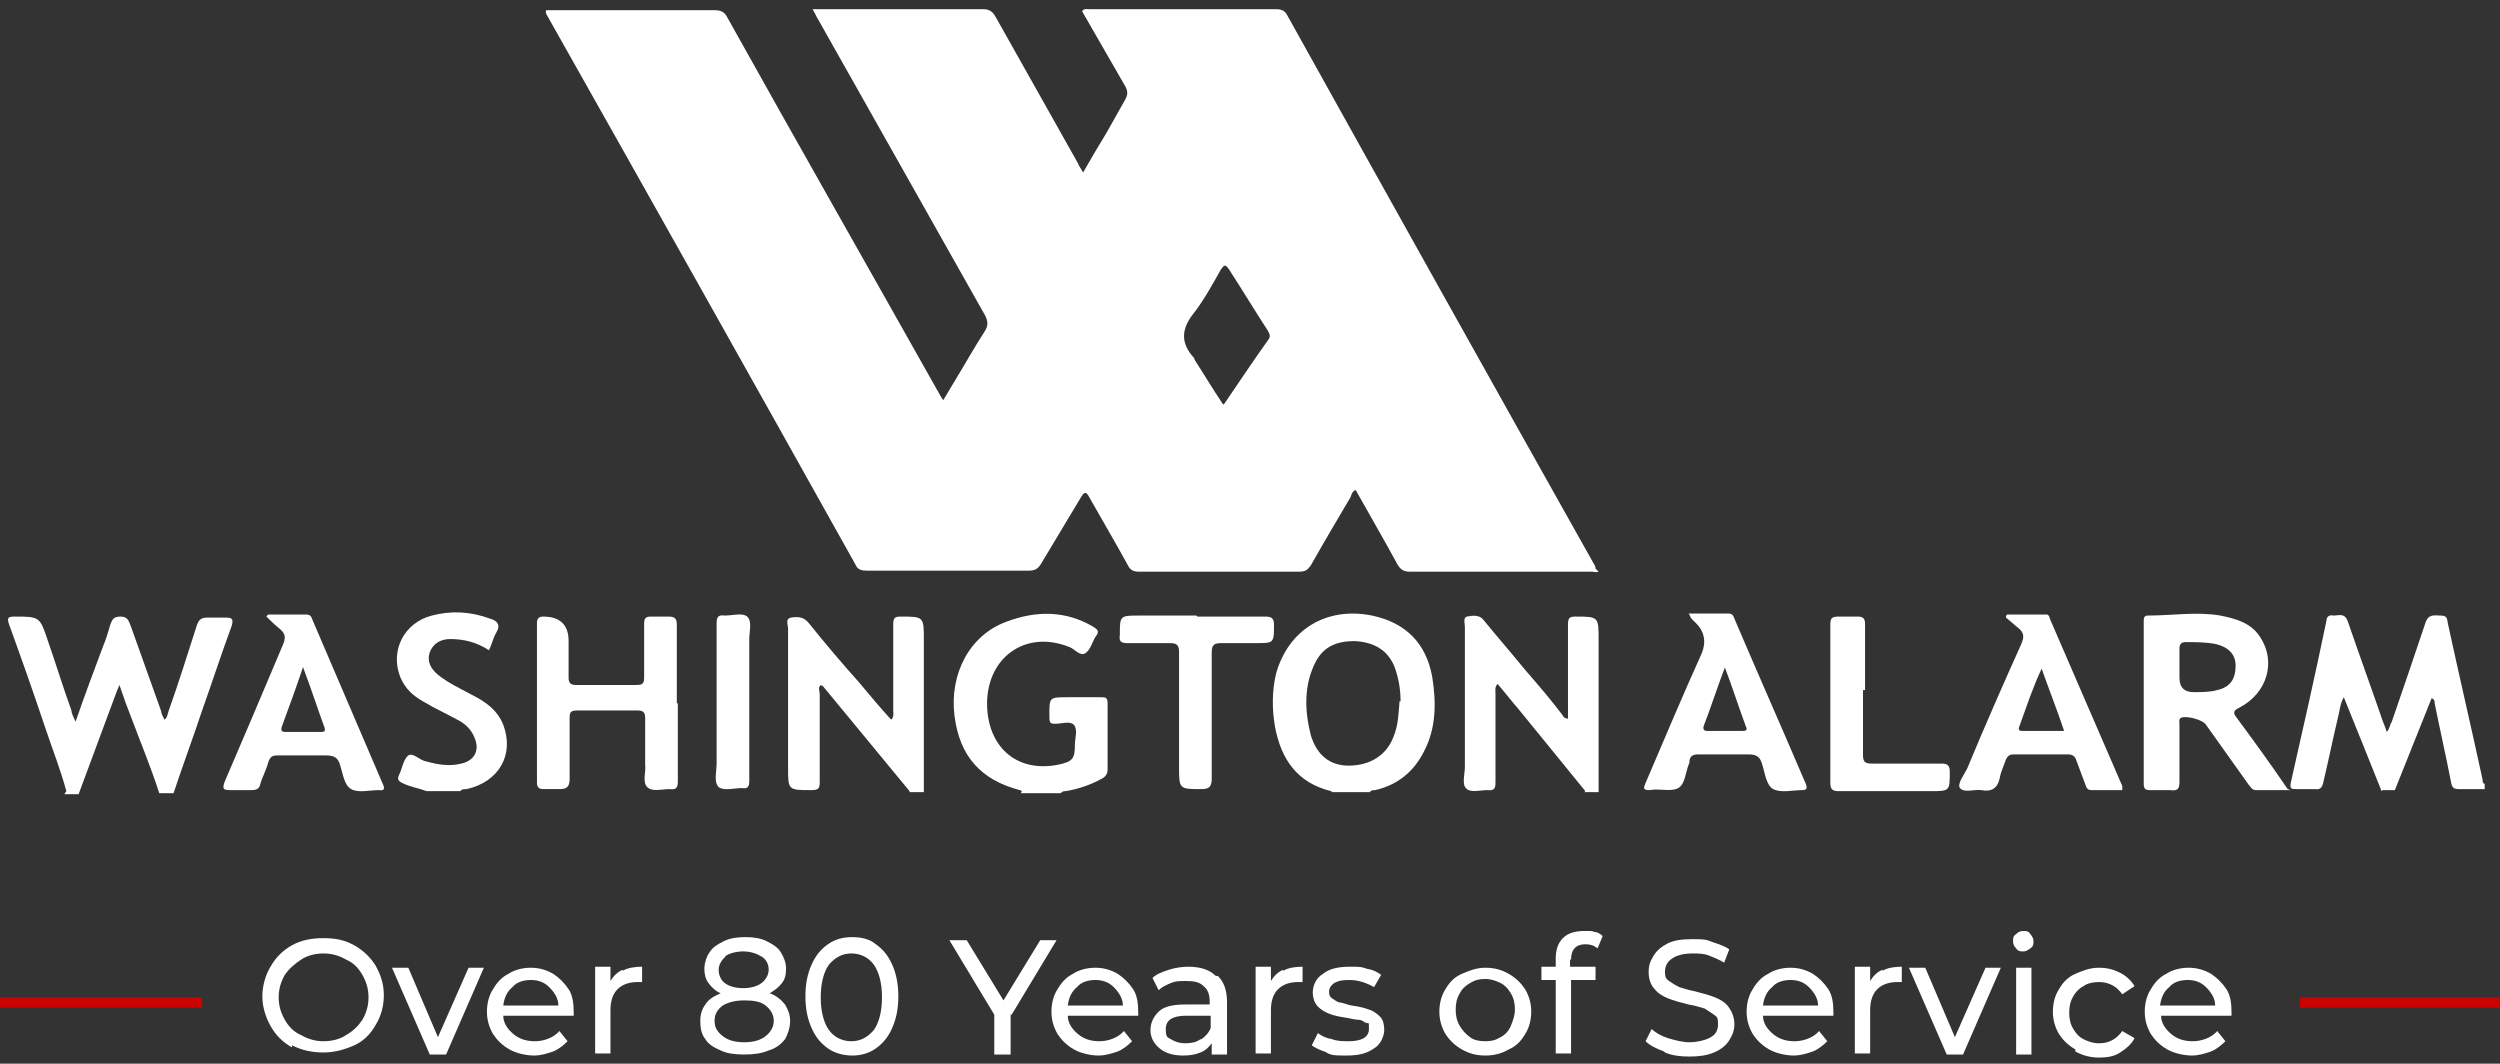 <?xml version="1.0" encoding="UTF-8"?>
<svg id="Layer_1" data-name="Layer 1" xmlns="http://www.w3.org/2000/svg" version="1.1" viewBox="0 0 244.9 104.2">
  <rect x="0" y="0" width="244.9" height="104.2" fill="#333333" stroke="none"/>
  <defs>
    <style>
      .cls-1 {
        fill: none;
        stroke: #cc0200;
        stroke-miterlimit: 10;
      }

      .cls-2 {
        fill: #fff;
        stroke-width: 0px;
      }
    </style>
  </defs>
  <path class="cls-2" d="M6.5,77.5c-.6-2.2-1.4-4.2-2.1-6.3-1.1-3.3-2.3-6.7-3.5-10-.2-.6-.2-.8.5-.8,2.5,0,2.5,0,3.3,2.4.8,2.3,1.5,4.6,2.3,6.8,0,.3.2.6.4,1.1.9-2.6,1.8-5,2.7-7.4.3-.7.5-1.4.7-2.1.2-.5.3-.8,1-.8.7,0,.8.4,1,.9,1,2.8,2,5.6,3,8.4,0,.3.2.5.3.8.3-.2.3-.5.4-.8,1-2.8,1.9-5.7,2.8-8.5.2-.5.4-.7,1-.7.6,0,1.2,0,1.8,0,.6,0,.8.1.6.8-1,2.7-1.9,5.5-2.9,8.3-.9,2.7-1.9,5.4-2.8,8.1h-1.4c-.8-2.5-1.8-4.9-2.7-7.3-.4-1-.8-2.1-1.2-3.3-.2.5-.3.7-.4,1-1.2,3.2-2.4,6.5-3.6,9.7h-1.4Z"/>
  <path class="cls-2" d="M233.3,77.5c-1.2-3-2.4-6-3.7-9.2-.4.7-.4,1.4-.6,2.1-.5,2.1-.9,4.1-1.4,6.2-.1.5-.3.8-.8.7-.6,0-1.2,0-1.9,0-.4,0-.6,0-.5-.6,1.2-5.3,2.4-10.6,3.5-15.9,0-.4.3-.6.7-.5.5,0,1.1-.3,1.4.6,1.1,3.2,2.3,6.5,3.4,9.7.1.3.3.7.4,1.1.3-.3.3-.7.5-1,1.1-3.2,2.2-6.4,3.3-9.7.3-.9.9-.7,1.5-.7.7,0,.6.4.7.8,1.1,5.1,2.3,10.2,3.4,15.3,0,.2,0,.3.2.4v.5c-.8,0-1.6,0-2.5,0-.5,0-.7-.1-.8-.7-.5-2.6-1.1-5.2-1.6-7.7,0-.2,0-.4-.3-.5-1.2,3-2.4,6-3.6,9h-1.2Z"/>
  <path class="cls-2" d="M89.1,77.5c-2.8-3.4-5.7-6.9-8.5-10.3,0,0-.1,0-.2-.1-.3.3-.1.6-.1.9,0,2.9,0,5.7,0,8.6,0,.6-.1.8-.8.8-2.3,0-2.3,0-2.3-2.2,0-4.5,0-9.1,0-13.6,0-.4-.3-1,.3-1.1.6-.1,1.2-.1,1.7.5,1.6,2,3.3,4,5,5.9,1,1.2,2,2.4,3.1,3.6.3-.3.2-.6.2-.9,0-2.8,0-5.6,0-8.4,0-.6.1-.8.7-.8,2.3,0,2.3,0,2.3,2.3,0,5,0,9.9,0,14.9h-1.4Z"/>
  <path class="cls-2" d="M155.3,77.5c-2.2-2.7-4.4-5.4-6.6-8.1-.7-.8-1.3-1.6-2-2.4-.3.3-.2.7-.2,1,0,2.8,0,5.7,0,8.5,0,.6,0,1-.8.9-.7,0-1.7.3-2.1-.2-.4-.4-.1-1.4-.1-2.1,0-4.6,0-9.1,0-13.7,0-.3-.2-.9.2-1,.5-.1,1.2-.2,1.6.3,1.3,1.6,2.7,3.2,4,4.8,1.3,1.5,2.6,3,3.8,4.6,0,.1.2.3.5.3v-1.2c0-2.7,0-5.3,0-8,0-.6.1-.8.7-.8,2.3,0,2.3,0,2.3,2.3,0,5,0,9.9,0,14.9h-1.4Z"/>
  <path class="cls-2" d="M130.4,77.5s0,0,0,0c-3.3-.8-4.9-3.1-5.5-6.3-.3-1.7-.3-3.5.1-5.2,1.2-4.3,4.9-6.6,9.4-5.7,3.3.7,5.3,2.7,5.9,6,.4,2.5.4,5-.8,7.3-1,2-2.6,3.3-4.8,3.8-.2,0-.4,0-.5.2h-3.7ZM137.2,68.7c0-1.2-.2-2.3-.6-3.4-.7-1.7-2.1-2.4-3.9-2.5-1.7,0-3,.5-3.8,2-1.2,2.3-1.1,4.8-.5,7.2.6,2,1.9,3,3.7,3,2.1,0,3.7-1,4.4-2.8.5-1.2.5-2.4.6-3.5"/>
  <path class="cls-2" d="M100.1,77.5c0,0-.1-.1-.2-.1-3.8-1-5.9-3.3-6.4-7.3-.5-4.1,1.5-7.9,5.1-9.2,2.9-1.1,5.8-1.1,8.5.5.5.3.6.5.2,1-.3.5-.5,1.3-1,1.6-.5.3-1-.4-1.5-.6-4.4-1.8-8.3,1.1-8.1,5.9.2,4.1,3.1,6.4,7,5.6,1.4-.3,1.6-.6,1.6-2,0,0,0,0,0,0,0-.6.3-1.4-.1-1.9-.4-.4-1.2-.1-1.8-.1-.4,0-.6,0-.6-.6,0-2-.1-2,1.8-2s2.2,0,3.2,0c.5,0,.7,0,.7.6,0,2.2,0,4.3,0,6.5,0,.4-.2.7-.6.9-1.1.6-2.3,1-3.5,1.2-.2,0-.3,0-.5.2h-3.9Z"/>
  <path class="cls-2" d="M41.8,77.5c-.8-.3-1.6-.4-2.4-.8-.4-.2-.5-.4-.3-.8.3-.6.4-1.5.9-1.9.5-.3,1.1.5,1.8.6,1.1.3,2.2.5,3.4.2,1.3-.3,1.8-1.3,1.3-2.5-.3-.8-.9-1.4-1.7-1.8-1.1-.6-2.2-1.1-3.2-1.7-1.1-.6-1.9-1.3-2.4-2.5-1-2.6.4-5.3,3.1-6,1.9-.5,3.8-.4,5.7.3.7.2,1.1.6.6,1.4-.3.5-.4,1.1-.7,1.7-1.2-.8-2.5-1.1-3.8-1.1-1,0-1.7.5-2,1.3-.3.9.1,1.6.8,2.2,1,.8,2.1,1.3,3.2,1.9,1.4.7,2.6,1.5,3.2,3,1.1,2.9-.4,5.6-3.6,6.3-.2,0-.5,0-.6.2h-3.4Z"/>
  <path class="cls-2" d="M156.6,56c-.2.1-.5,0-.7,0-5.9,0-11.9,0-17.8,0-.6,0-.9-.2-1.2-.7-1.3-2.4-2.7-4.8-4.1-7.3-.3.1-.4.4-.5.7-1.3,2.2-2.6,4.4-3.9,6.7-.3.4-.5.6-1.1.6-5.3,0-10.5,0-15.8,0-.5,0-.8-.2-1-.6-1.2-2.2-2.5-4.4-3.8-6.7-.3-.6-.5-.5-.8,0-1.3,2.2-2.6,4.3-3.9,6.5-.3.5-.6.7-1.2.7-5.3,0-10.6,0-15.9,0-.5,0-.9-.1-1.1-.6-10-17.9-20-35.7-30.1-53.6-.1-.2-.3-.4-.2-.7h.8c5.2,0,10.5,0,15.7,0,.7,0,1,.2,1.3.8,6.8,12.2,13.7,24.3,20.5,36.4.2.3.3.6.6,1,.3-.5.6-1,.9-1.5,1.1-1.8,2.1-3.6,3.2-5.3.3-.5.3-.9,0-1.5-5.4-9.6-10.9-19.3-16.3-28.9-.2-.3-.3-.6-.6-1.1h.8c5.3,0,10.6,0,15.9,0,.6,0,.9.2,1.2.7,2.7,4.8,5.4,9.6,8.1,14.4.1.3.3.5.5.9.8-1.4,1.5-2.6,2.3-3.9.6-1.1,1.2-2.1,1.8-3.2.3-.5.3-.9,0-1.4-1.4-2.4-2.8-4.9-4.2-7.3.2-.3.5-.2.7-.2,6.1,0,12.2,0,18.3,0,.6,0,.9.2,1.1.6,9.9,17.8,19.9,35.7,29.9,53.5.1.2.3.4.3.7M119.9,39.6c1.5-2.2,2.9-4.3,4.4-6.4.2-.3,0-.6-.1-.8-1.3-2-2.5-4-3.8-6-.4-.6-.5-.4-.8,0-.8,1.4-1.6,2.9-2.6,4.2-1.3,1.6-1.4,3,0,4.5,0,0,0,0,0,.1.9,1.4,1.8,2.9,2.8,4.4"/>
  <path class="cls-2" d="M224.4,77.4c-1.3,0-2.3,0-3.4,0-.4,0-.5-.3-.7-.5-1.4-2-2.8-3.9-4.2-5.9-.3-.5-1.9-.9-2.4-.7-.3.1-.2.4-.2.7,0,1.9,0,3.7,0,5.6,0,.7-.2.9-.9.8-.6,0-1.3,0-2,0-.4,0-.6-.1-.6-.6,0-5.3,0-10.6,0-15.9,0-.3,0-.6.4-.6,2.4,0,4.8-.4,7.1,0,1.5.3,3,.7,3.9,2.1,1.6,2.4.7,5.5-2,6.9-.6.3-.7.5-.3,1,1.7,2.3,3.3,4.5,5,7M215,67.8c.7,0,1.5,0,2.2-.2,1.3-.3,1.8-1.1,1.8-2.4,0-1.1-.7-1.8-1.9-2.1-1-.2-2-.2-3-.2-.4,0-.6.2-.6.6,0,1,0,1.9,0,2.9q0,1.4,1.4,1.4"/>
  <path class="cls-2" d="M66.4,68.9c0,2.5,0,5,0,7.6,0,.6-.1.9-.8.8-.8,0-1.7.3-2.2-.2-.5-.5-.1-1.5-.2-2.2,0-1.5,0-3.1,0-4.6,0-.5-.2-.7-.7-.7-2,0-4,0-6,0-.6,0-.7.2-.7.7,0,2,0,4,0,6,0,.8-.3,1-1,1-.5,0-1.1,0-1.6,0-.4,0-.6-.2-.6-.6,0-5.2,0-10.5,0-15.7,0-.4.2-.6.6-.6,0,0,0,0,0,0q2.5,0,2.5,2.4c0,1.2,0,2.4,0,3.6,0,.5.2.7.7.7,2,0,4,0,6,0,.6,0,.7-.2.7-.8,0-1.7,0-3.5,0-5.2,0-.6.2-.7.7-.7.6,0,1.1,0,1.7,0,.6,0,.8.2.8.8,0,2.6,0,5.2,0,7.7"/>
  <path class="cls-2" d="M165.4,60.1c1.4,0,2.6,0,3.9,0,.4,0,.5.2.6.5,2.3,5.4,4.7,10.8,7,16.2.2.5,0,.6-.4.6,0,0,0,0,0,0-.9,0-2,.3-2.8-.1-.7-.4-.8-1.6-1.1-2.5-.2-.7-.6-.9-1.3-.9-1.6,0-3.2,0-4.9,0-.5,0-.8.1-.9.6,0,0,0,.2,0,.2-.4.9-.4,2.1-1.1,2.5-.7.4-1.9,0-2.8.2-.7,0-.6-.2-.4-.7,1.8-4.2,3.6-8.5,5.5-12.7q.7-1.7-.6-3c-.2-.2-.5-.4-.6-.8M169,65.3c-.8,2.1-1.4,4-2.1,5.8-.1.3,0,.5.3.5,1.2,0,2.3,0,3.5,0,.4,0,.5-.1.3-.5-.7-1.9-1.3-3.8-2.1-5.9"/>
  <path class="cls-2" d="M208,77.4c-1.1,0-2.1,0-3.1,0-.4,0-.5-.2-.6-.5-.3-.8-.6-1.6-.9-2.4-.1-.4-.4-.6-.8-.6-1.8,0-3.5,0-5.3,0-.4,0-.6.1-.8.5-.2.6-.5,1.2-.6,1.8-.2,1-.8,1.4-1.8,1.2-.7-.1-1.7.3-2.1-.2-.3-.4.4-1.3.7-1.9,1.7-4.1,3.5-8.2,5.3-12.2.3-.7.3-1.1-.3-1.6-.4-.3-.8-.7-1.2-1,0,0,0-.2.1-.3,1.3,0,2.6,0,3.9,0,.2,0,.3.3.3.4,2.4,5.5,4.7,10.9,7.1,16.4,0,0,0,.2,0,.4M202.2,71.6c-.7-2.1-1.5-4.1-2.2-6.1-.9,1.9-1.5,3.8-2.2,5.7-.1.3,0,.4.3.4,1.3,0,2.7,0,4.1,0"/>
  <path class="cls-2" d="M26.3,60.2c1.2,0,2.5,0,3.7,0,.4,0,.5.2.6.5,2.3,5.4,4.6,10.7,6.9,16.1.2.4.2.7-.4.6,0,0,0,0,0,0-.9,0-2,.3-2.7-.1-.7-.4-.8-1.5-1.1-2.4-.2-.7-.6-.9-1.4-.9-1.6,0-3.1,0-4.7,0-.5,0-.7.1-.9.6-.2.8-.6,1.5-.8,2.2-.1.5-.4.6-.9.6-.7,0-1.4,0-2.1,0-.7,0-.7-.2-.5-.8,1.9-4.4,3.8-8.9,5.7-13.4.3-.7.3-1.1-.3-1.6-.5-.4-.9-.8-1.3-1.2,0,0,.1-.2.2-.2M29.7,65.3c-.7,2.1-1.4,4-2.1,5.9-.1.4,0,.5.4.5,1.1,0,2.3,0,3.4,0,.3,0,.5,0,.4-.4-.7-1.9-1.3-3.8-2.1-5.9"/>
  <path class="cls-2" d="M117.3,60.4c2.2,0,4.4,0,6.6,0,.6,0,.9.1.9.8,0,1.8,0,1.8-1.8,1.8s-2.2,0-3.3,0c-.7,0-1,.1-1,.9,0,4.1,0,8.3,0,12.4,0,.8-.3,1-1,1-2.2,0-2.2,0-2.2-2.2,0-3.7,0-7.5,0-11.2,0-.7-.2-.9-.9-.9-1.4,0-2.8,0-4.2,0-.6,0-.8-.2-.7-.8,0-1.9,0-1.9,1.9-1.9h5.6"/>
  <path class="cls-2" d="M182.5,67.6c0,2.1,0,4.3,0,6.4,0,.6.2.8.8.8,2.3,0,4.6,0,6.9,0,.6,0,.8.2.8.8,0,1.9,0,1.9-1.9,1.9-3,0-6,0-9,0-.6,0-.8-.2-.8-.8,0-5.2,0-10.3,0-15.5,0-.6.1-.8.8-.8.6,0,1.2,0,1.9,0,.5,0,.7.2.7.7,0,2.2,0,4.4,0,6.5"/>
  <path class="cls-2" d="M73.4,68.8c0,2.6,0,5.2,0,7.7,0,.6-.2.8-.7.7-.8,0-1.8.3-2.3-.1-.5-.5-.2-1.5-.2-2.3,0-4.6,0-9.1,0-13.7,0-.6.1-.9.8-.8.8,0,1.7-.3,2.2.1.5.5.2,1.4.2,2.2,0,2,0,4.1,0,6.1"/>
  <line class="cls-1" y1="98.2" x2="19.8" y2="98.2"/>
  <line class="cls-1" x1="225.3" y1="98.2" x2="244.9" y2="98.2"/>
  <g>
    <path class="cls-2" d="M28.6,102.6c-.9-.5-1.6-1.2-2.1-2.1-.5-.9-.8-1.9-.8-2.9s.3-2.1.8-2.9c.5-.9,1.2-1.6,2.1-2.1.9-.5,1.9-.7,3.1-.7s2.1.2,3,.7,1.6,1.2,2.1,2c.5.9.8,1.8.8,2.9s-.3,2.1-.8,2.9c-.5.9-1.2,1.6-2.1,2s-1.9.7-3,.7-2.1-.2-3.1-.7ZM33.9,101.4c.7-.4,1.2-.9,1.6-1.5.4-.7.6-1.4.6-2.2s-.2-1.5-.6-2.2-.9-1.2-1.6-1.5c-.7-.4-1.4-.6-2.2-.6s-1.6.2-2.2.6-1.2.9-1.6,1.5c-.4.7-.6,1.4-.6,2.2s.2,1.5.6,2.2c.4.7.9,1.2,1.6,1.5.7.4,1.4.6,2.2.6s1.6-.2,2.2-.6Z"/>
    <path class="cls-2" d="M47.4,94.8l-3.7,8.5h-1.6l-3.7-8.5h1.6l2.9,6.8,3-6.8h1.5Z"/>
    <path class="cls-2" d="M56.2,99.5h-6.9c0,.7.4,1.3,1,1.8s1.3.7,2.1.7,1.8-.3,2.4-1l.8,1c-.4.4-.9.8-1.4,1-.6.2-1.2.4-1.9.4s-1.7-.2-2.4-.6c-.7-.4-1.2-.9-1.6-1.5-.4-.7-.6-1.4-.6-2.2s.2-1.6.6-2.2c.4-.7.9-1.2,1.5-1.5.6-.4,1.4-.6,2.2-.6s1.5.2,2.2.6c.6.4,1.1.9,1.5,1.5s.5,1.4.5,2.3,0,.3,0,.5ZM50.2,96.7c-.5.4-.8,1-.9,1.8h5.4c0-.7-.4-1.3-.9-1.8s-1.1-.7-1.8-.7-1.4.2-1.8.7Z"/>
    <path class="cls-2" d="M61,95.1c.5-.3,1.2-.4,1.9-.4v1.5c0,0-.2,0-.4,0-.8,0-1.5.2-2,.7s-.7,1.2-.7,2.1v4.2h-1.5v-8.5h1.5v1.4c.3-.5.7-.9,1.2-1.1Z"/>
    <path class="cls-2" d="M76.9,98.4c.3.5.5,1,.5,1.6s-.2,1.3-.5,1.8c-.4.5-.9.9-1.6,1.1-.7.3-1.5.4-2.4.4s-1.7-.1-2.3-.4c-.7-.3-1.2-.6-1.5-1.1-.4-.5-.5-1.1-.5-1.8s.2-1.2.5-1.6c.3-.5.8-.8,1.5-1.1-.5-.2-.9-.6-1.2-1s-.4-.9-.4-1.4.2-1.2.5-1.6c.3-.5.8-.8,1.4-1.1s1.3-.4,2.1-.4,1.5.1,2.1.4,1.1.6,1.4,1.1c.3.5.5,1,.5,1.6s-.1,1-.4,1.4c-.3.4-.7.7-1.2,1,.6.2,1.1.6,1.5,1.1ZM75,101.5c.5-.4.8-.9.8-1.5s-.3-1.1-.8-1.5c-.5-.4-1.2-.5-2.1-.5s-1.6.2-2.1.5c-.5.4-.8.8-.8,1.5s.3,1.1.8,1.5c.5.4,1.2.6,2.1.6s1.6-.2,2.1-.6ZM71.1,93.7c-.4.3-.7.8-.7,1.3s.2,1,.6,1.3,1,.5,1.8.5,1.4-.2,1.8-.5c.4-.3.7-.8.7-1.3s-.2-1-.7-1.3c-.5-.3-1.1-.5-1.8-.5s-1.4.2-1.8.5Z"/>
    <path class="cls-2" d="M81.1,102.7c-.7-.5-1.2-1.1-1.6-2-.4-.9-.6-1.9-.6-3.1s.2-2.2.6-3.1.9-1.5,1.6-2c.7-.5,1.5-.7,2.4-.7s1.7.2,2.3.7c.7.5,1.2,1.1,1.6,2s.6,1.9.6,3.1-.2,2.2-.6,3.1c-.4.9-.9,1.5-1.6,2s-1.5.7-2.3.7-1.7-.2-2.4-.7ZM85.6,100.9c.5-.7.8-1.8.8-3.2s-.3-2.5-.8-3.2c-.5-.7-1.3-1.1-2.2-1.1s-1.6.4-2.2,1.1c-.5.7-.8,1.8-.8,3.2s.3,2.5.8,3.2c.5.7,1.3,1.1,2.2,1.1s1.6-.4,2.2-1.1Z"/>
    <path class="cls-2" d="M99,99.4v3.9h-1.6v-3.9l-4.4-7.3h1.7l3.6,5.9,3.6-5.9h1.6l-4.4,7.3Z"/>
    <path class="cls-2" d="M111.5,99.5h-6.9c0,.7.4,1.3,1,1.8s1.3.7,2.1.7,1.8-.3,2.4-1l.8,1c-.4.4-.9.8-1.4,1-.6.2-1.2.4-1.9.4s-1.7-.2-2.4-.6c-.7-.4-1.2-.9-1.6-1.5-.4-.7-.6-1.4-.6-2.2s.2-1.6.6-2.2c.4-.7.9-1.2,1.5-1.5.6-.4,1.4-.6,2.2-.6s1.5.2,2.2.6c.6.4,1.1.9,1.5,1.5s.5,1.4.5,2.3,0,.3,0,.5ZM105.5,96.7c-.5.4-.8,1-.9,1.8h5.4c0-.7-.4-1.3-.9-1.8s-1.1-.7-1.8-.7-1.4.2-1.8.7Z"/>
    <path class="cls-2" d="M119.3,95.6c.6.6.9,1.4.9,2.6v5.1h-1.5v-1.1c-.3.4-.6.7-1.1.9s-1,.3-1.7.3c-.9,0-1.7-.2-2.3-.7-.6-.5-.9-1.1-.9-1.8s.3-1.3.8-1.8c.5-.5,1.4-.7,2.6-.7h2.4v-.3c0-.7-.2-1.2-.6-1.5-.4-.4-.9-.5-1.7-.5s-1,0-1.5.2c-.5.2-.9.4-1.2.7l-.6-1.2c.4-.4,1-.6,1.6-.8.6-.2,1.3-.3,1.9-.3,1.2,0,2.1.3,2.7.9ZM117.7,101.8c.4-.3.7-.6.9-1.1v-1.2h-2.4c-1.3,0-2,.4-2,1.3s.2.8.5,1,.8.4,1.4.4,1.1-.1,1.5-.4Z"/>
    <path class="cls-2" d="M125.7,95.1c.5-.3,1.2-.4,1.9-.4v1.5c0,0-.2,0-.4,0-.8,0-1.5.2-2,.7s-.7,1.2-.7,2.1v4.2h-1.5v-8.5h1.5v1.4c.3-.5.7-.9,1.2-1.1Z"/>
    <path class="cls-2" d="M130,103.1c-.6-.2-1.1-.4-1.5-.7l.6-1.2c.4.3.8.5,1.4.6.5.2,1.1.2,1.6.2,1.3,0,2-.4,2-1.2s0-.5-.3-.6c-.2-.1-.4-.3-.7-.3s-.7-.1-1.2-.2c-.7-.1-1.2-.2-1.7-.4s-.8-.4-1.1-.7c-.3-.3-.5-.8-.5-1.4s.3-1.4,1-1.8c.6-.5,1.5-.7,2.6-.7s1.1,0,1.7.2c.6.1,1,.3,1.4.6l-.7,1.2c-.7-.4-1.5-.7-2.4-.7s-1.1.1-1.5.3c-.3.2-.5.5-.5.8s0,.5.3.7.4.3.7.4c.3,0,.7.2,1.2.3.7.1,1.2.2,1.7.4.4.1.8.4,1.1.7.3.3.4.8.4,1.3s-.3,1.4-1,1.8c-.7.5-1.5.7-2.7.7s-1.4,0-2-.3Z"/>
    <path class="cls-2" d="M143.2,102.8c-.7-.4-1.2-.9-1.6-1.5-.4-.7-.6-1.4-.6-2.2s.2-1.6.6-2.2c.4-.7.9-1.2,1.6-1.5s1.4-.6,2.3-.6,1.6.2,2.3.6c.7.4,1.2.9,1.6,1.5.4.7.6,1.4.6,2.2s-.2,1.6-.6,2.2c-.4.7-.9,1.2-1.6,1.5-.7.4-1.4.6-2.3.6s-1.6-.2-2.3-.6ZM147,101.6c.4-.2.8-.6,1-1.1s.4-1,.4-1.6-.1-1.1-.4-1.6-.6-.8-1-1c-.4-.2-.9-.4-1.5-.4s-1,.1-1.5.4-.8.6-1,1c-.3.5-.4,1-.4,1.6s.1,1.1.4,1.6c.3.5.6.8,1,1.1.4.3.9.4,1.5.4s1-.1,1.5-.4Z"/>
    <path class="cls-2" d="M153.8,94v.7h2.5v1.3h-2.4v7.2h-1.5v-7.2h-1.4v-1.3h1.4v-.8c0-.8.2-1.5.7-2,.5-.5,1.2-.7,2.1-.7s.7,0,1,.1c.3,0,.6.2.8.4l-.5,1.2c-.4-.3-.7-.4-1.2-.4-.9,0-1.4.5-1.4,1.5Z"/>
    <path class="cls-2" d="M163,103c-.8-.3-1.4-.6-1.8-1l.6-1.2c.4.4,1,.7,1.6.9.7.2,1.4.4,2.1.4s1.6-.2,2.1-.5.7-.7.7-1.3-.1-.7-.4-.9c-.3-.2-.6-.4-.9-.6-.4-.1-.9-.3-1.6-.4-.8-.2-1.5-.4-2-.6-.5-.2-1-.5-1.3-.9-.4-.4-.6-1-.6-1.7s.2-1.1.5-1.6c.3-.5.8-.9,1.4-1.2.6-.3,1.4-.4,2.4-.4s1.3,0,2,.3c.6.2,1.2.4,1.6.7l-.5,1.3c-.5-.3-1-.5-1.5-.7-.5-.2-1.1-.2-1.6-.2-.9,0-1.6.2-2,.5-.5.3-.7.8-.7,1.3s.1.7.4.9c.3.2.6.4,1,.6.4.1.9.3,1.5.4.8.2,1.5.4,2,.6.5.2,1,.5,1.3.9s.6,1,.6,1.7-.2,1.1-.5,1.6c-.3.5-.8.9-1.5,1.2-.7.3-1.5.4-2.4.4s-1.7-.1-2.4-.4Z"/>
    <path class="cls-2" d="M179.6,99.5h-6.9c0,.7.4,1.3,1,1.8s1.3.7,2.1.7,1.8-.3,2.4-1l.8,1c-.4.4-.9.8-1.4,1-.6.2-1.2.4-1.9.4s-1.7-.2-2.4-.6c-.7-.4-1.2-.9-1.6-1.5-.4-.7-.6-1.4-.6-2.2s.2-1.6.6-2.2c.4-.7.9-1.2,1.5-1.5.6-.4,1.4-.6,2.2-.6s1.5.2,2.2.6c.6.4,1.1.9,1.5,1.5s.5,1.4.5,2.3,0,.3,0,.5ZM173.6,96.7c-.5.4-.8,1-.9,1.8h5.4c0-.7-.4-1.3-.9-1.8s-1.1-.7-1.8-.7-1.4.2-1.8.7Z"/>
    <path class="cls-2" d="M184.4,95.1c.5-.3,1.2-.4,1.9-.4v1.5c0,0-.2,0-.4,0-.8,0-1.5.2-2,.7s-.7,1.2-.7,2.1v4.2h-1.5v-8.5h1.5v1.4c.3-.5.7-.9,1.2-1.1Z"/>
    <path class="cls-2" d="M196,94.8l-3.7,8.5h-1.6l-3.7-8.5h1.6l2.9,6.8,3-6.8h1.5Z"/>
    <path class="cls-2" d="M197.5,92.9c-.2-.2-.3-.4-.3-.7s0-.5.3-.7c.2-.2.4-.3.7-.3s.5,0,.7.3.3.4.3.7,0,.5-.3.7-.4.3-.7.3-.5,0-.7-.3ZM197.5,94.8h1.5v8.5h-1.5v-8.5Z"/>
    <path class="cls-2" d="M203.3,102.8c-.7-.4-1.2-.9-1.6-1.5-.4-.7-.6-1.4-.6-2.2s.2-1.6.6-2.2c.4-.7.9-1.2,1.6-1.5s1.4-.6,2.3-.6,1.5.2,2.1.5,1.1.8,1.4,1.3l-1.2.8c-.3-.4-.6-.7-1-.9-.4-.2-.8-.3-1.3-.3s-1.1.1-1.5.4c-.4.2-.8.6-1,1-.3.5-.4,1-.4,1.6s.1,1.1.4,1.6c.3.5.6.8,1,1,.4.2.9.4,1.5.4s.9-.1,1.3-.3c.4-.2.7-.5,1-.9l1.2.7c-.3.6-.8,1-1.4,1.4s-1.3.5-2.1.5-1.6-.2-2.3-.6Z"/>
    <path class="cls-2" d="M218.6,99.5h-6.9c0,.7.4,1.3,1,1.8s1.3.7,2.1.7,1.8-.3,2.4-1l.8,1c-.4.4-.9.8-1.4,1-.6.2-1.2.4-1.9.4s-1.7-.2-2.4-.6c-.7-.4-1.2-.9-1.6-1.5-.4-.7-.6-1.4-.6-2.2s.2-1.6.6-2.2c.4-.7.9-1.2,1.5-1.5.6-.4,1.4-.6,2.2-.6s1.5.2,2.2.6c.6.4,1.1.9,1.5,1.5s.5,1.4.5,2.3,0,.3,0,.5ZM212.5,96.7c-.5.4-.8,1-.9,1.8h5.4c0-.7-.4-1.3-.9-1.8s-1.1-.7-1.8-.7-1.4.2-1.8.7Z"/>
  </g>
</svg>